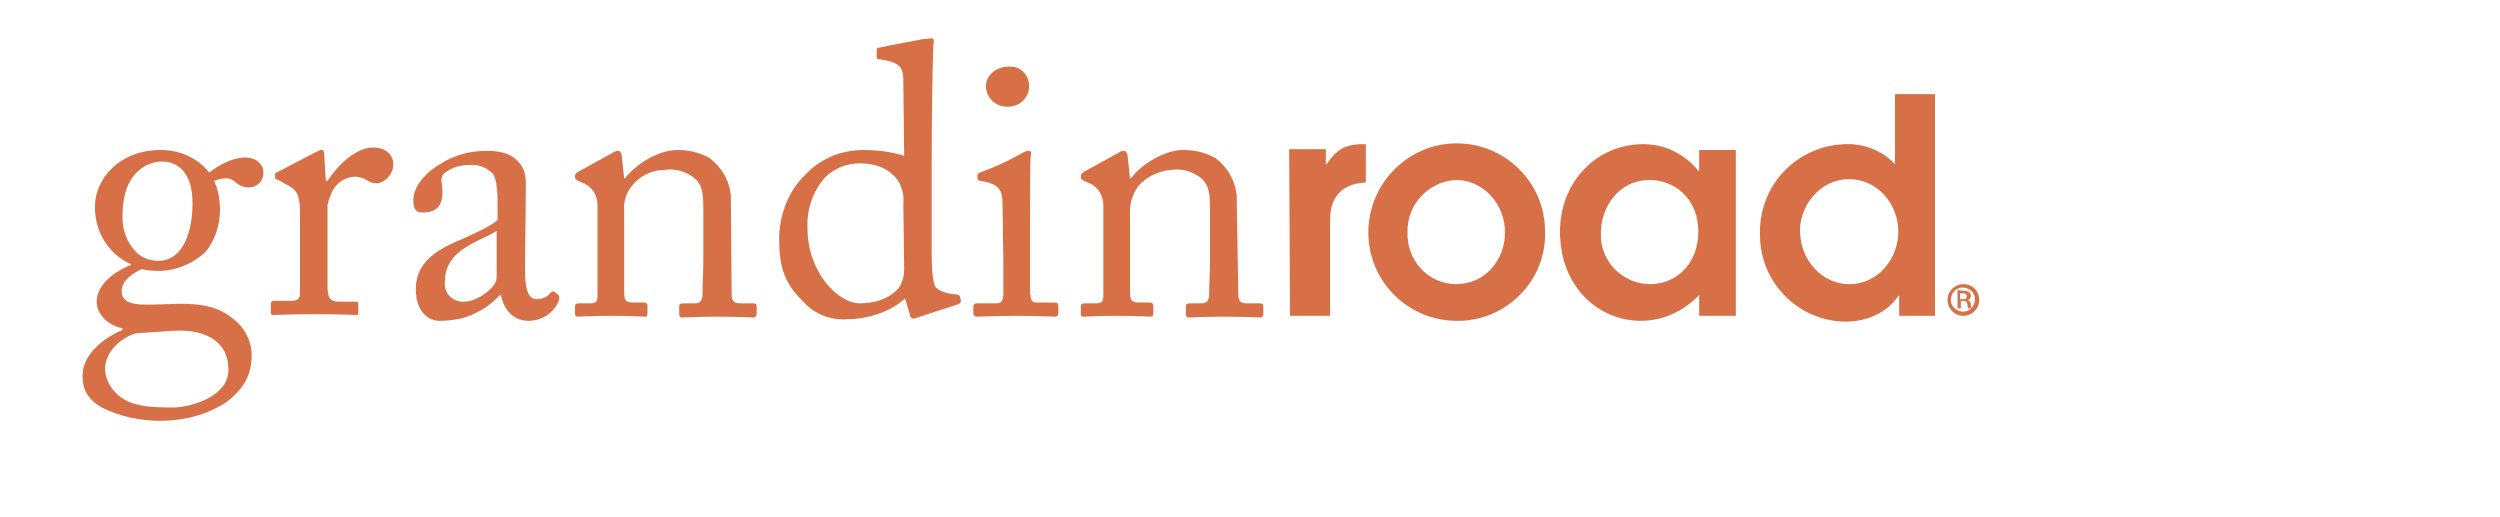 <?xml version="1.0" encoding="utf-8"?>
<!-- Generator: Adobe Illustrator 21.1.0, SVG Export Plug-In . SVG Version: 6.00 Build 0)  -->
<svg version="1.1" id="Layer_1" xmlns="http://www.w3.org/2000/svg" xmlns:xlink="http://www.w3.org/1999/xlink" x="0px" y="0px"
	 viewBox="0 0 300 62" style="enable-background:new 0 0 300 62;" xml:space="preserve">
<style type="text/css">
	.st0{fill:#d77047;}
</style>
<title>Artboard 1</title>
<path class="st0" d="M12.2,48.9c-1.7-1-2.3-2.2-2.3-3.8c0-2.6,2.6-4.6,4.8-5.5v-0.2c-1.9-0.4-3.1-1.8-3.1-3.2c0-2.2,2.5-3.8,4.1-4.4
	v-0.1c-2.7-1.2-4.4-4-4.3-7c0-3,2.7-6.7,7.9-6.7c2.2,0,4.4,0.9,5.8,2.7c1.2-0.9,2.8-1.8,4.3-1.8s2.3,1,2.2,1.9c0,1-0.8,1.7-1.8,1.7
	c-0.6,0-1.2-0.3-1.6-0.7c-0.3-0.2-0.6-0.4-1-0.4c-0.5,0-1,0.1-1.5,0.3c0.5,1.1,0.7,2.3,0.7,3.5c0,1.8-0.6,3.6-1.7,5
	c-1.5,1.4-3.4,2.2-5.3,2.3c-0.8,0-1.6,0-2.4-0.2c-0.9,0.4-2.4,1.3-2.4,2.6c0,1.9,2.3,1.7,5.4,1.6c3.8-0.2,6.1,0.2,7.9,1.7
	c1.4,1,2.3,2.7,2.3,4.4c0,2.2-0.8,4-3.1,5.7c-2.3,1.5-5.1,2.2-7.9,2.2C16.9,50.5,14.4,50,12.2,48.9z M27.4,44.2
	c0-2.7-2.1-4.8-6.7-4.5L16.3,40c-1.4,0.4-3.7,1.9-3.7,4.4c0.1,1.3,0.8,2.4,1.8,3.2c1.5,1.1,3.2,1.3,6.4,1.3
	C22.6,48.9,27.6,47.7,27.4,44.2z M23.1,24.5c0-2-0.4-3.2-1.2-4.1c-0.6-0.6-1.4-1-2.2-1c-1.2-0.1-2.4,0.4-3.3,1.3
	c-1.5,1.5-1.7,3.7-1.7,5.4c0,1.5,0.5,2.9,1.5,4c0.7,0.8,1.7,1.2,2.8,1.2C22.1,31.3,23.1,27.5,23.1,24.5z"/>
<path class="st0" d="M36,25.6c0-2.4-0.4-2.8-1.7-3.5l-0.9-0.5c-0.3-0.1-0.4-0.1-0.4-0.3v-0.3c0-0.2,0.1-0.3,0.4-0.4l4.6-2.4
	c0.2-0.1,0.4-0.2,0.6-0.2c0.3,0,0.3,0.3,0.3,0.5l0.2,3.2h0.2c1.4-2.1,3.5-4,5.5-4c1.6,0,2.4,1,2.4,2c0,1.1-0.8,2.1-1.9,2.3
	c-0.5,0-0.9-0.1-1.3-0.4c-0.5-0.3-1-0.4-1.5-0.4c-1.2,0.1-2.2,0.8-2.7,1.9c-0.2,0.5-0.4,1-0.5,1.5v9.7c0,1.4,0.3,1.9,1.3,1.9h2.1
	c0.3,0,0.3,0.1,0.3,0.4v0.8c0,0.3,0,0.4-0.2,0.4c-0.2,0-2.4-0.1-4.9-0.1c-2.9,0-4.8,0.1-5.1,0.1s-0.3-0.1-0.3-0.5v-0.8
	c0-0.3,0.1-0.4,0.5-0.4H35c0.7,0,1-0.3,1-0.9c0-1.5,0-3.1,0-5.5L36,25.6z"/>
<path class="st0" d="M63,32.4c0,2.6,0.5,3.5,1.4,3.5c0.6,0,1.2-0.2,1.6-0.7c0.2-0.2,0.3-0.3,0.5-0.2l0.5,0.4c0.1,0.1,0.2,0.4,0,0.8
	c-0.6,1.4-2,2.3-3.6,2.3c-1.7,0-2.9-1.2-3.3-3.1h-0.1c-1.2,1.3-2.8,2.3-4.6,2.8c-0.9,0.2-1.8,0.3-2.7,0.3c-1.1,0-2.8-0.9-2.8-3.8
	c0-2.1,1-4,4.6-5.6c2.1-0.9,4.5-2,5.2-2.7v-3c-0.1-0.8-0.1-2-0.6-2.6c-0.7-0.7-1.7-1.1-2.8-1c-1.1,0-2.1,0.3-3,1
	c-0.6,0.6-0.2,1.3-0.2,2.1c0,1.6-0.5,2.6-2.4,2.6c-0.8,0-1.1-0.4-1.1-1.5c0-1.5,1.3-3.2,3.2-4.3c1.7-1.1,3.6-1.6,5.6-1.6
	c2.2,0,3.1,0.6,3.7,1.2c1,1,1,2,1,3.3L63,32.4L63,32.4z M59.6,27.7c-1.7,1.2-6.2,2.1-6.2,6c-0.2,1.3,0.7,2.4,2,2.5
	c0.1,0,0.3,0,0.4,0c1.3,0,3.8-1.6,3.8-2.9L59.6,27.7z"/>
<path class="st0" d="M87.8,35.4c0,0.8,0.4,1,1,1h1.5c0.4,0,0.5,0.1,0.5,0.4v0.8c0,0.3-0.1,0.5-0.4,0.5s-1.7-0.1-4.4-0.1
	c-2.4,0-3.8,0.1-4.1,0.1s-0.4-0.1-0.4-0.5v-0.8c0-0.3,0.1-0.4,0.6-0.4h1.3c0.5,0,0.9-0.2,0.9-1.1c0-1.2,0.1-2.7,0.1-3.9v-6.1
	c0-1.8,0-3.2-1.3-4.1c-1-0.7-2.2-1-3.4-0.8C78.3,20.4,77,21,76,22.1c-0.8,0.9-1.2,2-1.1,3.2v9.5c0,1.2,0.1,1.5,1.1,1.5h1.2
	c0.4,0,0.5,0.1,0.5,0.5v0.8c0,0.3-0.1,0.4-0.3,0.4c-0.2,0-1.6-0.1-4-0.1S69.5,38,69.3,38s-0.3-0.1-0.3-0.4v-0.8
	c0-0.3,0.1-0.4,0.5-0.4h1.3c0.6,0,0.9-0.1,0.9-0.9V24.6c0-1.2-0.7-2.3-1.9-2.7l-0.4-0.2c-0.3-0.1-0.4-0.3-0.4-0.4v-0.2
	c0-0.2,0.2-0.4,0.4-0.5l4-2.2c0.3-0.2,0.5-0.3,0.8-0.3c0.2,0,0.3,0.2,0.4,0.5l0.3,2.8H75c1.3-1.7,4-3.4,6.3-3.4c1.4,0,2.7,0.3,3.9,1
	c1.4,1.1,2.3,2.6,2.5,4.4L87.8,35.4z"/>
<path class="st0" d="M108.4,9.8c0-1.7-0.3-2.3-2.9-2.7c-0.3,0-0.3-0.1-0.3-0.3V6c0-0.2,0.1-0.3,0.4-0.3c1.8-0.4,4.2-0.8,5.1-1
	c0.4,0,0.8-0.1,1.1-0.1c0.3,0,0.3,0.3,0.2,0.8c-0.1,2.3-0.2,9-0.2,14.8v10.1c0,1.7,0.1,3.7,0.5,4.2c0.6,0.5,1.3,0.7,2,0.8
	c0.6,0,0.8,0.1,0.9,0.3l0.1,0.4c0,0.3,0,0.4-0.3,0.5l-5.2,1.7c-0.2,0.1-0.5,0-0.6-0.3c0,0,0-0.1,0-0.1l-0.6-2
	c-1.5,1.5-4.4,2.5-6.8,2.5c-2,0.2-4.1-0.6-5.4-2.1c-2.4-2.3-2.9-4.4-2.9-7.5c0-2.9,1.1-5.8,3.2-7.8c1.8-1.9,4.3-2.9,6.9-2.9
	c1.7,0,3.3,0.2,4.9,0.7L108.4,9.8z M108.4,24.4c0.1-0.8-0.1-1.6-0.4-2.3c-0.6-1.2-2.1-2.5-4.8-2.5c-1.6,0-3.1,0.6-4.2,1.7
	c-1.5,1.7-2.2,3.9-2.1,6.1c0,5.2,3.6,9,6.3,9c2.7,0,4.6-1.3,5-2.5c0.2-0.5,0.3-1,0.3-1.6L108.4,24.4z"/>
<path class="st0" d="M120.3,24.5c0-1.6-0.3-2.4-2.6-2.8c-0.3,0-0.4-0.1-0.4-0.3V21c0-0.1,0.1-0.2,0.3-0.3c1.7-0.6,3.4-1.4,5-2.3
	c0.3-0.2,0.6-0.3,0.9-0.3c0.2,0,0.3,0.2,0.2,0.5c-0.1,0.8-0.1,3.7-0.1,7.5v5c0,1.8,0,3.5,0,4c0.1,0.9,0.2,1.2,0.8,1.2h2.1
	c0.4,0,0.5,0.1,0.5,0.4v0.8c0,0.3-0.1,0.5-0.4,0.5s-2.5-0.1-4.4-0.1c-2.7,0-4.5,0.1-5,0.1c-0.2,0-0.4-0.1-0.4-0.4v-0.8
	c0-0.3,0.1-0.4,0.5-0.4h2.3c0.5,0,0.7-0.2,0.8-0.9c0-1.4,0-2.8,0-4.2L120.3,24.5z M118.3,10.4c0-1.2,1-2.4,2.8-2.4
	c1.3-0.1,2.3,0.9,2.4,2.2c0,0,0,0.1,0,0.1c0,1.4-1.1,2.5-2.5,2.5c-0.1,0-0.1,0-0.2,0C119.5,12.8,118.4,11.8,118.3,10.4z"/>
<path class="st0" d="M148.6,35.4c0,0.8,0.4,1,1,1h1.5c0.4,0,0.5,0.1,0.5,0.4v0.8c0,0.3-0.1,0.5-0.4,0.5s-1.7-0.1-4.4-0.1
	c-2.4,0-3.8,0.1-4.1,0.1c-0.3,0-0.4-0.1-0.4-0.5v-0.8c0-0.3,0.1-0.4,0.6-0.4h1.3c0.5,0,0.9-0.2,0.9-1.1c0-1.2,0.1-2.7,0.1-3.9v-6.1
	c0-1.8,0-3.2-1.3-4.1c-1-0.7-2.2-1-3.4-0.8c-1.5,0.1-2.8,0.8-3.8,1.8c-0.7,0.9-1.1,2-1.1,3.1v9.5c0,1.2,0.1,1.5,1.1,1.5h1.2
	c0.4,0,0.5,0.1,0.5,0.5v0.8c0,0.3-0.1,0.4-0.3,0.4s-1.6-0.1-4-0.1c-2.4,0-3.8,0.1-4.1,0.1c-0.3,0-0.3-0.1-0.3-0.4v-0.8
	c0-0.3,0.1-0.4,0.5-0.4h1.3c0.6,0,0.9-0.1,0.9-0.9V24.6c0-1.2-0.7-2.3-1.9-2.7l-0.4-0.2c-0.3-0.1-0.4-0.3-0.4-0.4v-0.2
	c0-0.2,0.2-0.4,0.4-0.5l4-2.2c0.3-0.2,0.5-0.3,0.8-0.3c0.2,0,0.3,0.2,0.4,0.5l0.3,2.8h0.1c1.3-1.7,4-3.4,6.3-3.4
	c1.4,0,2.7,0.3,3.9,1c1.4,1.1,2.3,2.6,2.5,4.4L148.6,35.4z"/>
<path class="st0" d="M154.7,17.9h4.4v1.8h0.1c0.9-1.3,1.8-2.4,4.3-2.4h0.4v4.6c-4.3,0.2-4.3,3.6-4.3,4.8v11.2h-4.8L154.7,17.9z"/>
<path class="st0" d="M164.2,27.9c0-5.9,4.8-10.7,10.6-10.7c5.8,0,10.6,4.7,10.6,10.5c0,0,0,0.1,0,0.1c0.2,5.7-4.4,10.5-10.1,10.7
	c-0.2,0-0.3,0-0.5,0C169,38.5,164.2,33.8,164.2,27.9z M180.6,27.9c0-3.6-2.8-6.3-5.8-6.3c-3.3,0.1-6,2.9-5.9,6.3
	c-0.1,3.3,2.4,6.1,5.7,6.2c0,0,0.1,0,0.1,0C178.3,34.1,180.6,31.1,180.6,27.9L180.6,27.9z"/>
<path class="st0" d="M208.3,37.9h-4.4v-2.5c-1.8,1.9-4.3,3.1-7,3.1c-5.1,0-9.7-4.1-9.7-10.7c0-6.1,4.5-10.5,10-10.5
	c2.6,0,5,1.2,6.6,3.2h0.1v-2.5h4.4L208.3,37.9z M198,21.6c-3.9,0-5.9,3.4-5.9,6.4c-0.1,3.3,2.5,6,5.8,6.1c0,0,0.1,0,0.1,0
	c3.3,0,5.8-2.6,5.8-6.3C203.8,23.7,200.8,21.6,198,21.6z"/>
<path class="st0" d="M232.3,37.9h-4.4v-2.4h-0.1c-0.9,1.4-3,3.1-6.4,3.1c-5.7-0.1-10.3-4.8-10.2-10.6c0,0,0,0,0,0
	c-0.1-5.8,4.4-10.5,10.2-10.7c0,0,0,0,0,0c2.3-0.1,4.5,0.8,6,2.4v-8.4h4.8V37.9z M221.9,34.1c3.6,0,5.9-3.2,5.9-6.3
	c0-3.3-2.5-6.3-5.9-6.3c-3.6,0-5.9,3.3-5.9,6.1C216,31.4,218.8,34.1,221.9,34.1L221.9,34.1z"/>
<path class="st0" d="M237.5,36c0,1.1-0.9,1.9-1.9,1.9c-1.1,0-1.9-0.9-1.9-1.9c0-1.1,0.9-1.9,1.9-1.9c0,0,0,0,0,0
	C236.7,34.1,237.5,34.9,237.5,36z M234.1,36c0,0.8,0.7,1.4,1.5,1.4c0.8,0,1.4-0.7,1.4-1.5c0-0.8-0.7-1.4-1.5-1.4
	C234.8,34.5,234.1,35.1,234.1,36C234.1,36,234.1,36,234.1,36z M235.7,34.9c0.1,0,0.8,0,0.8,0.6c0,0.3-0.2,0.5-0.4,0.5l0,0
	c0.3,0.1,0.4,0.3,0.4,0.5c0,0.3,0,0.4,0.1,0.5h-0.4c0-0.1-0.1-0.1-0.1-0.4c0-0.3-0.1-0.4-0.4-0.5h-0.4v0.9h-0.4v-2.2L235.7,34.9z
	 M235.2,35.9h0.4c0.2,0,0.4,0,0.4-0.4c0-0.2-0.2-0.3-0.4-0.3h-0.4L235.2,35.9z"/>
</svg>
